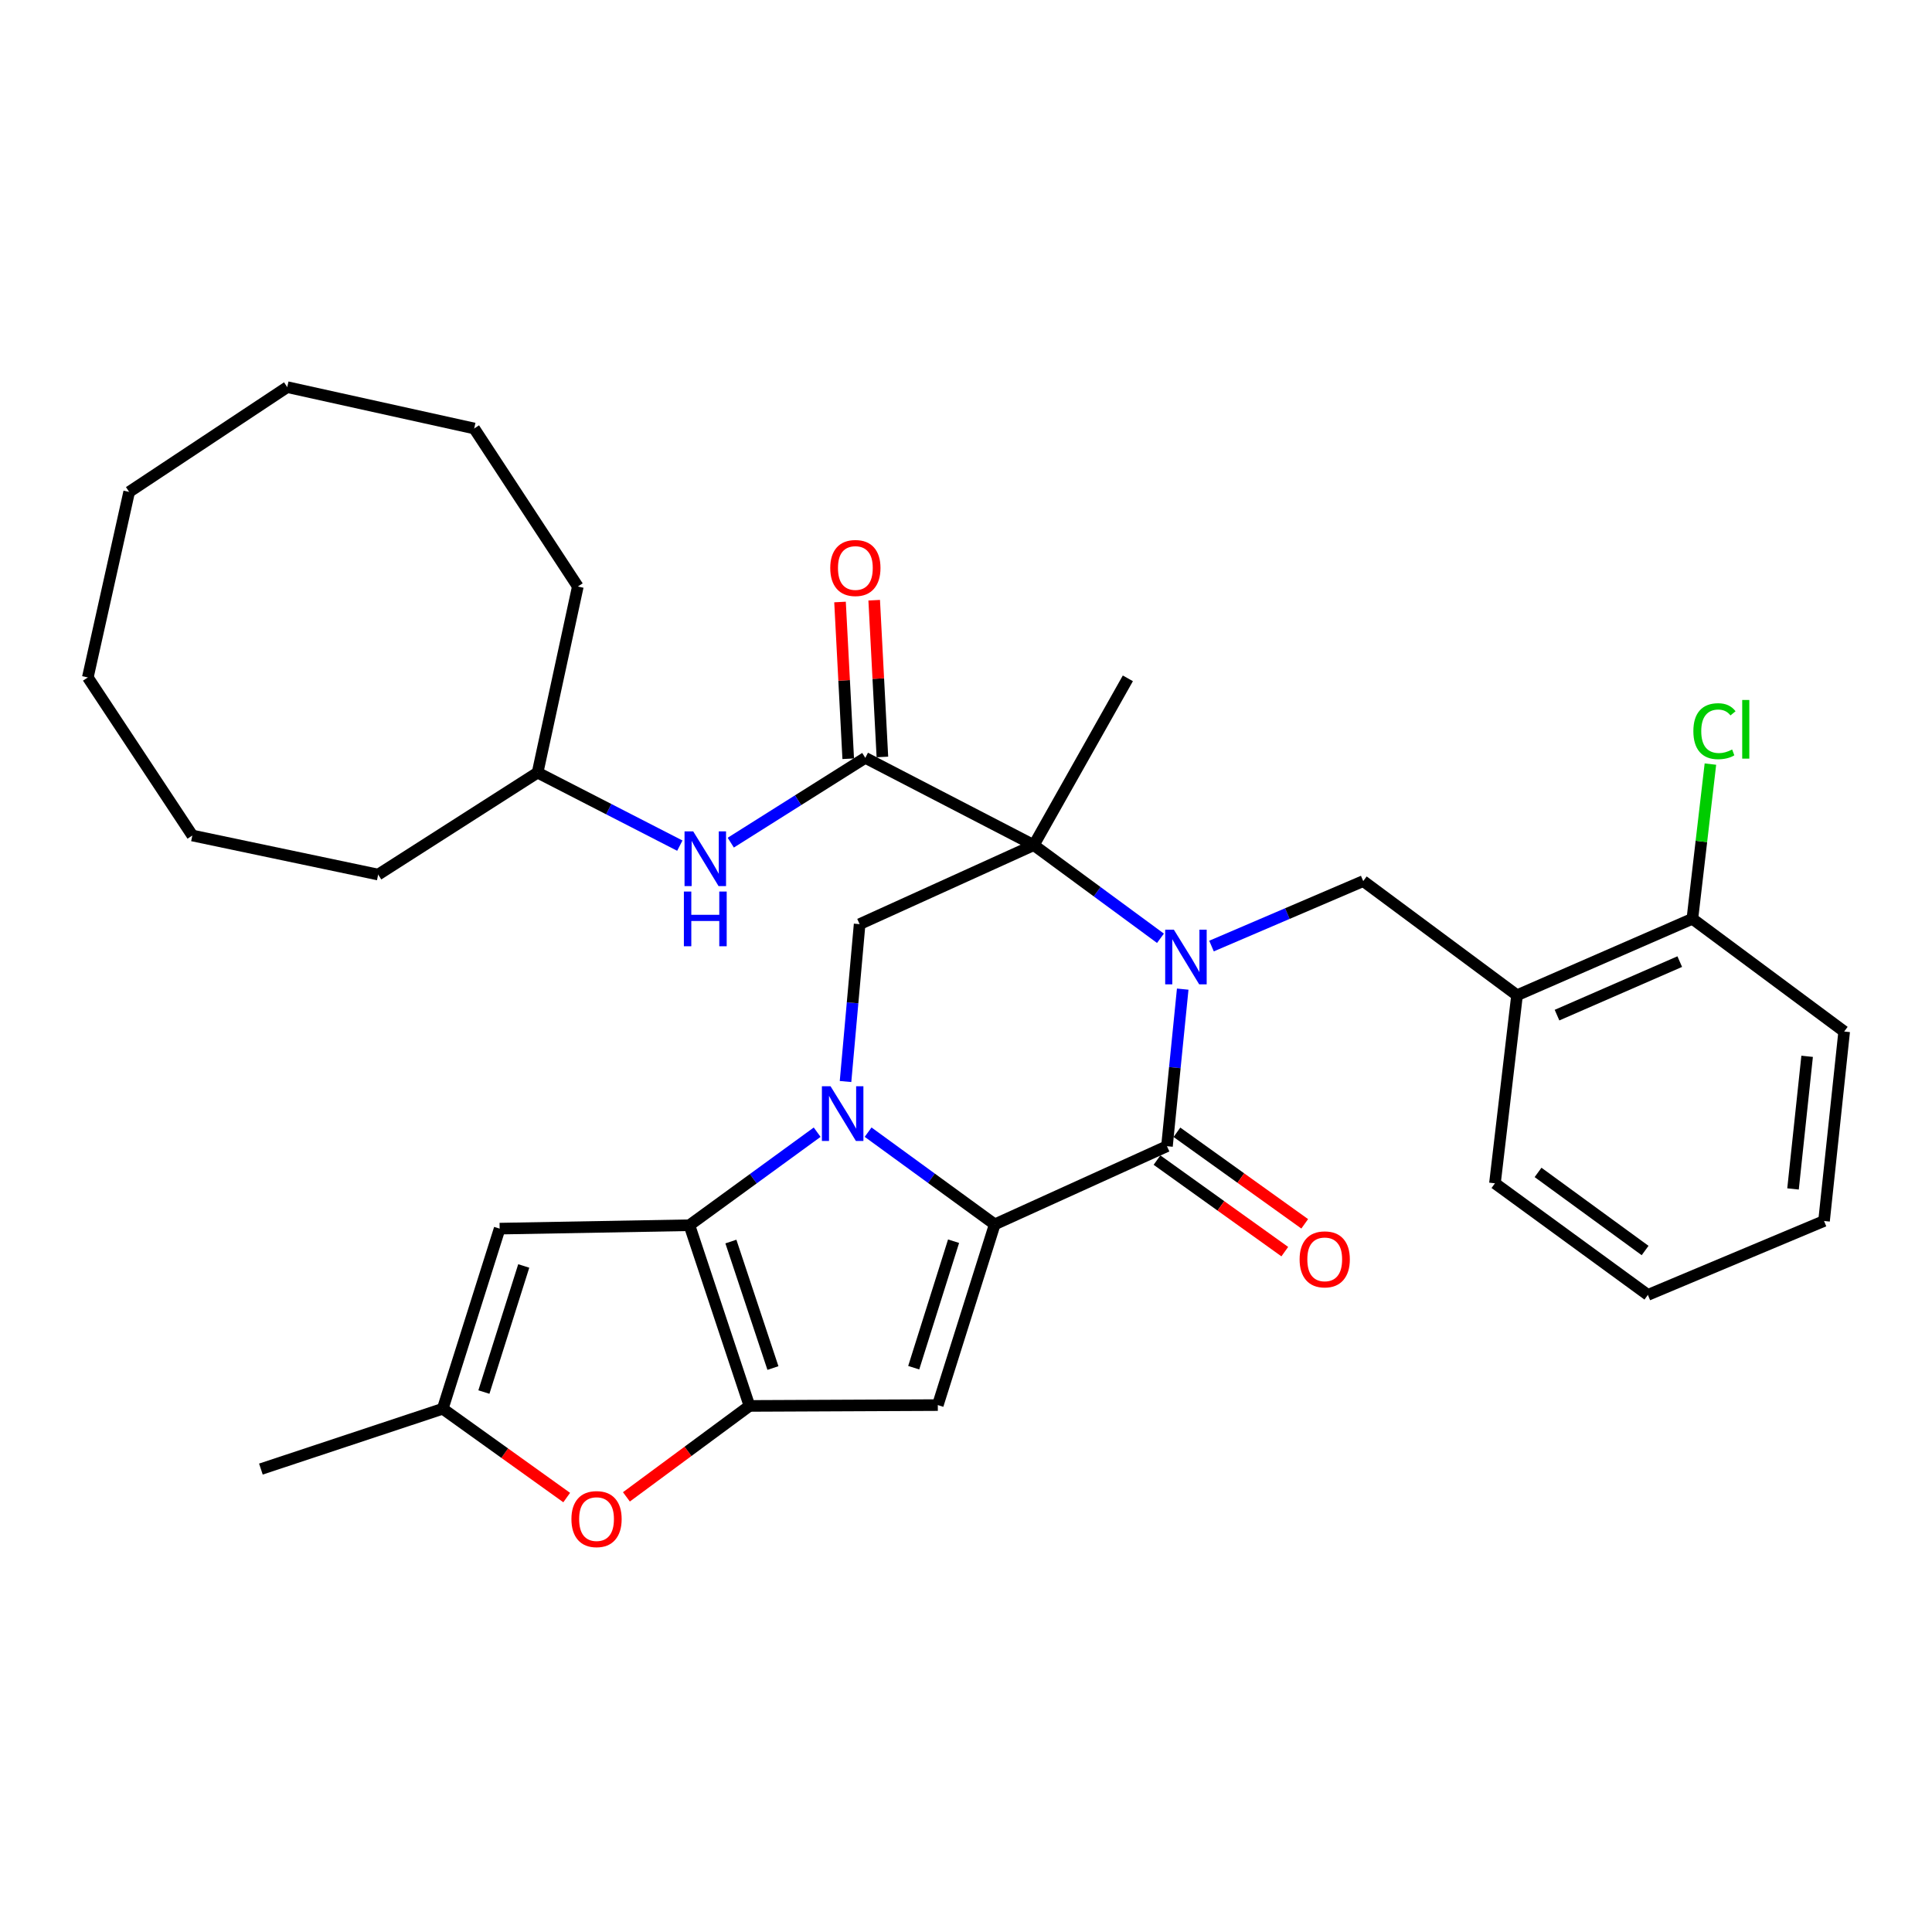 <?xml version='1.0' encoding='iso-8859-1'?>
<svg version='1.1' baseProfile='full'
              xmlns='http://www.w3.org/2000/svg'
                      xmlns:rdkit='http://www.rdkit.org/xml'
                      xmlns:xlink='http://www.w3.org/1999/xlink'
                  xml:space='preserve'
width='1000px' height='1000px' viewBox='0 0 1000 1000'>
<!-- END OF HEADER -->
<rect style='opacity:1.0;fill:#FFFFFF;stroke:none' width='1000' height='1000' x='0' y='0'> </rect>
<path class='bond-2' d='M 600.654,485.651 L 567.875,461.543' style='fill:none;fill-rule:evenodd;stroke:#0000FF;stroke-width:6px;stroke-linecap:butt;stroke-linejoin:miter;stroke-opacity:1' />
<path class='bond-2' d='M 567.875,461.543 L 535.096,437.434' style='fill:none;fill-rule:evenodd;stroke:#000000;stroke-width:6px;stroke-linecap:butt;stroke-linejoin:miter;stroke-opacity:1' />
<path class='bond-3' d='M 612.171,511.968 L 608.095,552.617' style='fill:none;fill-rule:evenodd;stroke:#0000FF;stroke-width:6px;stroke-linecap:butt;stroke-linejoin:miter;stroke-opacity:1' />
<path class='bond-3' d='M 608.095,552.617 L 604.019,593.266' style='fill:none;fill-rule:evenodd;stroke:#000000;stroke-width:6px;stroke-linecap:butt;stroke-linejoin:miter;stroke-opacity:1' />
<path class='bond-10' d='M 627.074,489.679 L 666.34,472.865' style='fill:none;fill-rule:evenodd;stroke:#0000FF;stroke-width:6px;stroke-linecap:butt;stroke-linejoin:miter;stroke-opacity:1' />
<path class='bond-10' d='M 666.34,472.865 L 705.607,456.05' style='fill:none;fill-rule:evenodd;stroke:#000000;stroke-width:6px;stroke-linecap:butt;stroke-linejoin:miter;stroke-opacity:1' />
<path class='bond-0' d='M 449.329,586.005 L 482.103,609.869' style='fill:none;fill-rule:evenodd;stroke:#0000FF;stroke-width:6px;stroke-linecap:butt;stroke-linejoin:miter;stroke-opacity:1' />
<path class='bond-0' d='M 482.103,609.869 L 514.877,633.734' style='fill:none;fill-rule:evenodd;stroke:#000000;stroke-width:6px;stroke-linecap:butt;stroke-linejoin:miter;stroke-opacity:1' />
<path class='bond-4' d='M 422.961,586.02 L 389.901,610.098' style='fill:none;fill-rule:evenodd;stroke:#0000FF;stroke-width:6px;stroke-linecap:butt;stroke-linejoin:miter;stroke-opacity:1' />
<path class='bond-4' d='M 389.901,610.098 L 356.842,634.177' style='fill:none;fill-rule:evenodd;stroke:#000000;stroke-width:6px;stroke-linecap:butt;stroke-linejoin:miter;stroke-opacity:1' />
<path class='bond-33' d='M 437.643,559.79 L 441.292,519.063' style='fill:none;fill-rule:evenodd;stroke:#0000FF;stroke-width:6px;stroke-linecap:butt;stroke-linejoin:miter;stroke-opacity:1' />
<path class='bond-33' d='M 441.292,519.063 L 444.941,478.336' style='fill:none;fill-rule:evenodd;stroke:#000000;stroke-width:6px;stroke-linecap:butt;stroke-linejoin:miter;stroke-opacity:1' />
<path class='bond-1' d='M 514.877,633.734 L 604.019,593.266' style='fill:none;fill-rule:evenodd;stroke:#000000;stroke-width:6px;stroke-linecap:butt;stroke-linejoin:miter;stroke-opacity:1' />
<path class='bond-6' d='M 514.877,633.734 L 485.409,727.274' style='fill:none;fill-rule:evenodd;stroke:#000000;stroke-width:6px;stroke-linecap:butt;stroke-linejoin:miter;stroke-opacity:1' />
<path class='bond-6' d='M 493.565,642.443 L 472.937,707.921' style='fill:none;fill-rule:evenodd;stroke:#000000;stroke-width:6px;stroke-linecap:butt;stroke-linejoin:miter;stroke-opacity:1' />
<path class='bond-7' d='M 535.096,437.434 L 447.882,392.263' style='fill:none;fill-rule:evenodd;stroke:#000000;stroke-width:6px;stroke-linecap:butt;stroke-linejoin:miter;stroke-opacity:1' />
<path class='bond-8' d='M 535.096,437.434 L 444.941,478.336' style='fill:none;fill-rule:evenodd;stroke:#000000;stroke-width:6px;stroke-linecap:butt;stroke-linejoin:miter;stroke-opacity:1' />
<path class='bond-18' d='M 535.096,437.434 L 583.78,351.106' style='fill:none;fill-rule:evenodd;stroke:#000000;stroke-width:6px;stroke-linecap:butt;stroke-linejoin:miter;stroke-opacity:1' />
<path class='bond-15' d='M 598.862,600.464 L 631.934,624.155' style='fill:none;fill-rule:evenodd;stroke:#000000;stroke-width:6px;stroke-linecap:butt;stroke-linejoin:miter;stroke-opacity:1' />
<path class='bond-15' d='M 631.934,624.155 L 665.005,647.846' style='fill:none;fill-rule:evenodd;stroke:#FF0000;stroke-width:6px;stroke-linecap:butt;stroke-linejoin:miter;stroke-opacity:1' />
<path class='bond-15' d='M 609.175,586.067 L 642.247,609.758' style='fill:none;fill-rule:evenodd;stroke:#000000;stroke-width:6px;stroke-linecap:butt;stroke-linejoin:miter;stroke-opacity:1' />
<path class='bond-15' d='M 642.247,609.758 L 675.319,633.449' style='fill:none;fill-rule:evenodd;stroke:#FF0000;stroke-width:6px;stroke-linecap:butt;stroke-linejoin:miter;stroke-opacity:1' />
<path class='bond-9' d='M 356.842,634.177 L 258.618,635.938' style='fill:none;fill-rule:evenodd;stroke:#000000;stroke-width:6px;stroke-linecap:butt;stroke-linejoin:miter;stroke-opacity:1' />
<path class='bond-34' d='M 356.842,634.177 L 387.923,727.707' style='fill:none;fill-rule:evenodd;stroke:#000000;stroke-width:6px;stroke-linecap:butt;stroke-linejoin:miter;stroke-opacity:1' />
<path class='bond-34' d='M 378.31,642.621 L 400.067,708.092' style='fill:none;fill-rule:evenodd;stroke:#000000;stroke-width:6px;stroke-linecap:butt;stroke-linejoin:miter;stroke-opacity:1' />
<path class='bond-5' d='M 387.923,727.707 L 485.409,727.274' style='fill:none;fill-rule:evenodd;stroke:#000000;stroke-width:6px;stroke-linecap:butt;stroke-linejoin:miter;stroke-opacity:1' />
<path class='bond-11' d='M 387.923,727.707 L 356.076,751.241' style='fill:none;fill-rule:evenodd;stroke:#000000;stroke-width:6px;stroke-linecap:butt;stroke-linejoin:miter;stroke-opacity:1' />
<path class='bond-11' d='M 356.076,751.241 L 324.228,774.775' style='fill:none;fill-rule:evenodd;stroke:#FF0000;stroke-width:6px;stroke-linecap:butt;stroke-linejoin:miter;stroke-opacity:1' />
<path class='bond-14' d='M 447.882,392.263 L 413.064,414.21' style='fill:none;fill-rule:evenodd;stroke:#000000;stroke-width:6px;stroke-linecap:butt;stroke-linejoin:miter;stroke-opacity:1' />
<path class='bond-14' d='M 413.064,414.21 L 378.245,436.157' style='fill:none;fill-rule:evenodd;stroke:#0000FF;stroke-width:6px;stroke-linecap:butt;stroke-linejoin:miter;stroke-opacity:1' />
<path class='bond-16' d='M 456.726,391.801 L 454.603,351.236' style='fill:none;fill-rule:evenodd;stroke:#000000;stroke-width:6px;stroke-linecap:butt;stroke-linejoin:miter;stroke-opacity:1' />
<path class='bond-16' d='M 454.603,351.236 L 452.481,310.671' style='fill:none;fill-rule:evenodd;stroke:#FF0000;stroke-width:6px;stroke-linecap:butt;stroke-linejoin:miter;stroke-opacity:1' />
<path class='bond-16' d='M 439.039,392.726 L 436.917,352.161' style='fill:none;fill-rule:evenodd;stroke:#000000;stroke-width:6px;stroke-linecap:butt;stroke-linejoin:miter;stroke-opacity:1' />
<path class='bond-16' d='M 436.917,352.161 L 434.795,311.597' style='fill:none;fill-rule:evenodd;stroke:#FF0000;stroke-width:6px;stroke-linecap:butt;stroke-linejoin:miter;stroke-opacity:1' />
<path class='bond-36' d='M 258.618,635.938 L 229.16,729.173' style='fill:none;fill-rule:evenodd;stroke:#000000;stroke-width:6px;stroke-linecap:butt;stroke-linejoin:miter;stroke-opacity:1' />
<path class='bond-36' d='M 271.087,655.259 L 250.466,720.523' style='fill:none;fill-rule:evenodd;stroke:#000000;stroke-width:6px;stroke-linecap:butt;stroke-linejoin:miter;stroke-opacity:1' />
<path class='bond-13' d='M 705.607,456.05 L 785.215,515.134' style='fill:none;fill-rule:evenodd;stroke:#000000;stroke-width:6px;stroke-linecap:butt;stroke-linejoin:miter;stroke-opacity:1' />
<path class='bond-12' d='M 293.32,775.134 L 261.24,752.153' style='fill:none;fill-rule:evenodd;stroke:#FF0000;stroke-width:6px;stroke-linecap:butt;stroke-linejoin:miter;stroke-opacity:1' />
<path class='bond-12' d='M 261.24,752.153 L 229.16,729.173' style='fill:none;fill-rule:evenodd;stroke:#000000;stroke-width:6px;stroke-linecap:butt;stroke-linejoin:miter;stroke-opacity:1' />
<path class='bond-22' d='M 229.16,729.173 L 135.039,760.392' style='fill:none;fill-rule:evenodd;stroke:#000000;stroke-width:6px;stroke-linecap:butt;stroke-linejoin:miter;stroke-opacity:1' />
<path class='bond-17' d='M 785.215,515.134 L 875.971,475.561' style='fill:none;fill-rule:evenodd;stroke:#000000;stroke-width:6px;stroke-linecap:butt;stroke-linejoin:miter;stroke-opacity:1' />
<path class='bond-17' d='M 805.907,525.432 L 869.436,497.731' style='fill:none;fill-rule:evenodd;stroke:#000000;stroke-width:6px;stroke-linecap:butt;stroke-linejoin:miter;stroke-opacity:1' />
<path class='bond-21' d='M 785.215,515.134 L 773.782,612.481' style='fill:none;fill-rule:evenodd;stroke:#000000;stroke-width:6px;stroke-linecap:butt;stroke-linejoin:miter;stroke-opacity:1' />
<path class='bond-20' d='M 351.878,437.704 L 315.067,418.806' style='fill:none;fill-rule:evenodd;stroke:#0000FF;stroke-width:6px;stroke-linecap:butt;stroke-linejoin:miter;stroke-opacity:1' />
<path class='bond-20' d='M 315.067,418.806 L 278.257,399.908' style='fill:none;fill-rule:evenodd;stroke:#000000;stroke-width:6px;stroke-linecap:butt;stroke-linejoin:miter;stroke-opacity:1' />
<path class='bond-19' d='M 875.971,475.561 L 880.637,435.527' style='fill:none;fill-rule:evenodd;stroke:#000000;stroke-width:6px;stroke-linecap:butt;stroke-linejoin:miter;stroke-opacity:1' />
<path class='bond-19' d='M 880.637,435.527 L 885.304,395.494' style='fill:none;fill-rule:evenodd;stroke:#00CC00;stroke-width:6px;stroke-linecap:butt;stroke-linejoin:miter;stroke-opacity:1' />
<path class='bond-23' d='M 875.971,475.561 L 954.545,533.907' style='fill:none;fill-rule:evenodd;stroke:#000000;stroke-width:6px;stroke-linecap:butt;stroke-linejoin:miter;stroke-opacity:1' />
<path class='bond-24' d='M 278.257,399.908 L 195.737,452.675' style='fill:none;fill-rule:evenodd;stroke:#000000;stroke-width:6px;stroke-linecap:butt;stroke-linejoin:miter;stroke-opacity:1' />
<path class='bond-25' d='M 278.257,399.908 L 299.086,303.584' style='fill:none;fill-rule:evenodd;stroke:#000000;stroke-width:6px;stroke-linecap:butt;stroke-linejoin:miter;stroke-opacity:1' />
<path class='bond-26' d='M 773.782,612.481 L 852.937,670.237' style='fill:none;fill-rule:evenodd;stroke:#000000;stroke-width:6px;stroke-linecap:butt;stroke-linejoin:miter;stroke-opacity:1' />
<path class='bond-26' d='M 796.094,606.838 L 851.503,647.267' style='fill:none;fill-rule:evenodd;stroke:#000000;stroke-width:6px;stroke-linecap:butt;stroke-linejoin:miter;stroke-opacity:1' />
<path class='bond-35' d='M 954.545,533.907 L 944.116,631.973' style='fill:none;fill-rule:evenodd;stroke:#000000;stroke-width:6px;stroke-linecap:butt;stroke-linejoin:miter;stroke-opacity:1' />
<path class='bond-35' d='M 935.37,546.744 L 928.069,615.39' style='fill:none;fill-rule:evenodd;stroke:#000000;stroke-width:6px;stroke-linecap:butt;stroke-linejoin:miter;stroke-opacity:1' />
<path class='bond-29' d='M 195.737,452.675 L 99.56,432.456' style='fill:none;fill-rule:evenodd;stroke:#000000;stroke-width:6px;stroke-linecap:butt;stroke-linejoin:miter;stroke-opacity:1' />
<path class='bond-28' d='M 299.086,303.584 L 245.444,221.782' style='fill:none;fill-rule:evenodd;stroke:#000000;stroke-width:6px;stroke-linecap:butt;stroke-linejoin:miter;stroke-opacity:1' />
<path class='bond-27' d='M 852.937,670.237 L 944.116,631.973' style='fill:none;fill-rule:evenodd;stroke:#000000;stroke-width:6px;stroke-linecap:butt;stroke-linejoin:miter;stroke-opacity:1' />
<path class='bond-30' d='M 245.444,221.782 L 148.676,200.382' style='fill:none;fill-rule:evenodd;stroke:#000000;stroke-width:6px;stroke-linecap:butt;stroke-linejoin:miter;stroke-opacity:1' />
<path class='bond-32' d='M 99.56,432.456 L 45.455,350.644' style='fill:none;fill-rule:evenodd;stroke:#000000;stroke-width:6px;stroke-linecap:butt;stroke-linejoin:miter;stroke-opacity:1' />
<path class='bond-31' d='M 148.676,200.382 L 66.855,254.615' style='fill:none;fill-rule:evenodd;stroke:#000000;stroke-width:6px;stroke-linecap:butt;stroke-linejoin:miter;stroke-opacity:1' />
<path class='bond-37' d='M 66.855,254.615 L 45.455,350.644' style='fill:none;fill-rule:evenodd;stroke:#000000;stroke-width:6px;stroke-linecap:butt;stroke-linejoin:miter;stroke-opacity:1' />
<path  class='atom-0' d='M 607.578 481.187
L 616.858 496.187
Q 617.778 497.667, 619.258 500.347
Q 620.738 503.027, 620.818 503.187
L 620.818 481.187
L 624.578 481.187
L 624.578 509.507
L 620.698 509.507
L 610.738 493.107
Q 609.578 491.187, 608.338 488.987
Q 607.138 486.787, 606.778 486.107
L 606.778 509.507
L 603.098 509.507
L 603.098 481.187
L 607.578 481.187
' fill='#0000FF'/>
<path  class='atom-1' d='M 429.894 562.251
L 439.174 577.251
Q 440.094 578.731, 441.574 581.411
Q 443.054 584.091, 443.134 584.251
L 443.134 562.251
L 446.894 562.251
L 446.894 590.571
L 443.014 590.571
L 433.054 574.171
Q 431.894 572.251, 430.654 570.051
Q 429.454 567.851, 429.094 567.171
L 429.094 590.571
L 425.414 590.571
L 425.414 562.251
L 429.894 562.251
' fill='#0000FF'/>
<path  class='atom-12' d='M 295.768 786.28
Q 295.768 779.48, 299.128 775.68
Q 302.488 771.88, 308.768 771.88
Q 315.048 771.88, 318.408 775.68
Q 321.768 779.48, 321.768 786.28
Q 321.768 793.16, 318.368 797.08
Q 314.968 800.96, 308.768 800.96
Q 302.528 800.96, 299.128 797.08
Q 295.768 793.2, 295.768 786.28
M 308.768 797.76
Q 313.088 797.76, 315.408 794.88
Q 317.768 791.96, 317.768 786.28
Q 317.768 780.72, 315.408 777.92
Q 313.088 775.08, 308.768 775.08
Q 304.448 775.08, 302.088 777.88
Q 299.768 780.68, 299.768 786.28
Q 299.768 792, 302.088 794.88
Q 304.448 797.76, 308.768 797.76
' fill='#FF0000'/>
<path  class='atom-15' d='M 358.797 430.309
L 368.077 445.309
Q 368.997 446.789, 370.477 449.469
Q 371.957 452.149, 372.037 452.309
L 372.037 430.309
L 375.797 430.309
L 375.797 458.629
L 371.917 458.629
L 361.957 442.229
Q 360.797 440.309, 359.557 438.109
Q 358.357 435.909, 357.997 435.229
L 357.997 458.629
L 354.317 458.629
L 354.317 430.309
L 358.797 430.309
' fill='#0000FF'/>
<path  class='atom-15' d='M 353.977 461.461
L 357.817 461.461
L 357.817 473.501
L 372.297 473.501
L 372.297 461.461
L 376.137 461.461
L 376.137 489.781
L 372.297 489.781
L 372.297 476.701
L 357.817 476.701
L 357.817 489.781
L 353.977 489.781
L 353.977 461.461
' fill='#0000FF'/>
<path  class='atom-16' d='M 672.673 651.839
Q 672.673 645.039, 676.033 641.239
Q 679.393 637.439, 685.673 637.439
Q 691.953 637.439, 695.313 641.239
Q 698.673 645.039, 698.673 651.839
Q 698.673 658.719, 695.273 662.639
Q 691.873 666.519, 685.673 666.519
Q 679.433 666.519, 676.033 662.639
Q 672.673 658.759, 672.673 651.839
M 685.673 663.319
Q 689.993 663.319, 692.313 660.439
Q 694.673 657.519, 694.673 651.839
Q 694.673 646.279, 692.313 643.479
Q 689.993 640.639, 685.673 640.639
Q 681.353 640.639, 678.993 643.439
Q 676.673 646.239, 676.673 651.839
Q 676.673 657.559, 678.993 660.439
Q 681.353 663.319, 685.673 663.319
' fill='#FF0000'/>
<path  class='atom-17' d='M 429.737 293.992
Q 429.737 287.192, 433.097 283.392
Q 436.457 279.592, 442.737 279.592
Q 449.017 279.592, 452.377 283.392
Q 455.737 287.192, 455.737 293.992
Q 455.737 300.872, 452.337 304.792
Q 448.937 308.672, 442.737 308.672
Q 436.497 308.672, 433.097 304.792
Q 429.737 300.912, 429.737 293.992
M 442.737 305.472
Q 447.057 305.472, 449.377 302.592
Q 451.737 299.672, 451.737 293.992
Q 451.737 288.432, 449.377 285.632
Q 447.057 282.792, 442.737 282.792
Q 438.417 282.792, 436.057 285.592
Q 433.737 288.392, 433.737 293.992
Q 433.737 299.712, 436.057 302.592
Q 438.417 305.472, 442.737 305.472
' fill='#FF0000'/>
<path  class='atom-20' d='M 876.484 378.465
Q 876.484 371.425, 879.764 367.745
Q 883.084 364.025, 889.364 364.025
Q 895.204 364.025, 898.324 368.145
L 895.684 370.305
Q 893.404 367.305, 889.364 367.305
Q 885.084 367.305, 882.804 370.185
Q 880.564 373.025, 880.564 378.465
Q 880.564 384.065, 882.884 386.945
Q 885.244 389.825, 889.804 389.825
Q 892.924 389.825, 896.564 387.945
L 897.684 390.945
Q 896.204 391.905, 893.964 392.465
Q 891.724 393.025, 889.244 393.025
Q 883.084 393.025, 879.764 389.265
Q 876.484 385.505, 876.484 378.465
' fill='#00CC00'/>
<path  class='atom-20' d='M 901.764 362.305
L 905.444 362.305
L 905.444 392.665
L 901.764 392.665
L 901.764 362.305
' fill='#00CC00'/>
</svg>
